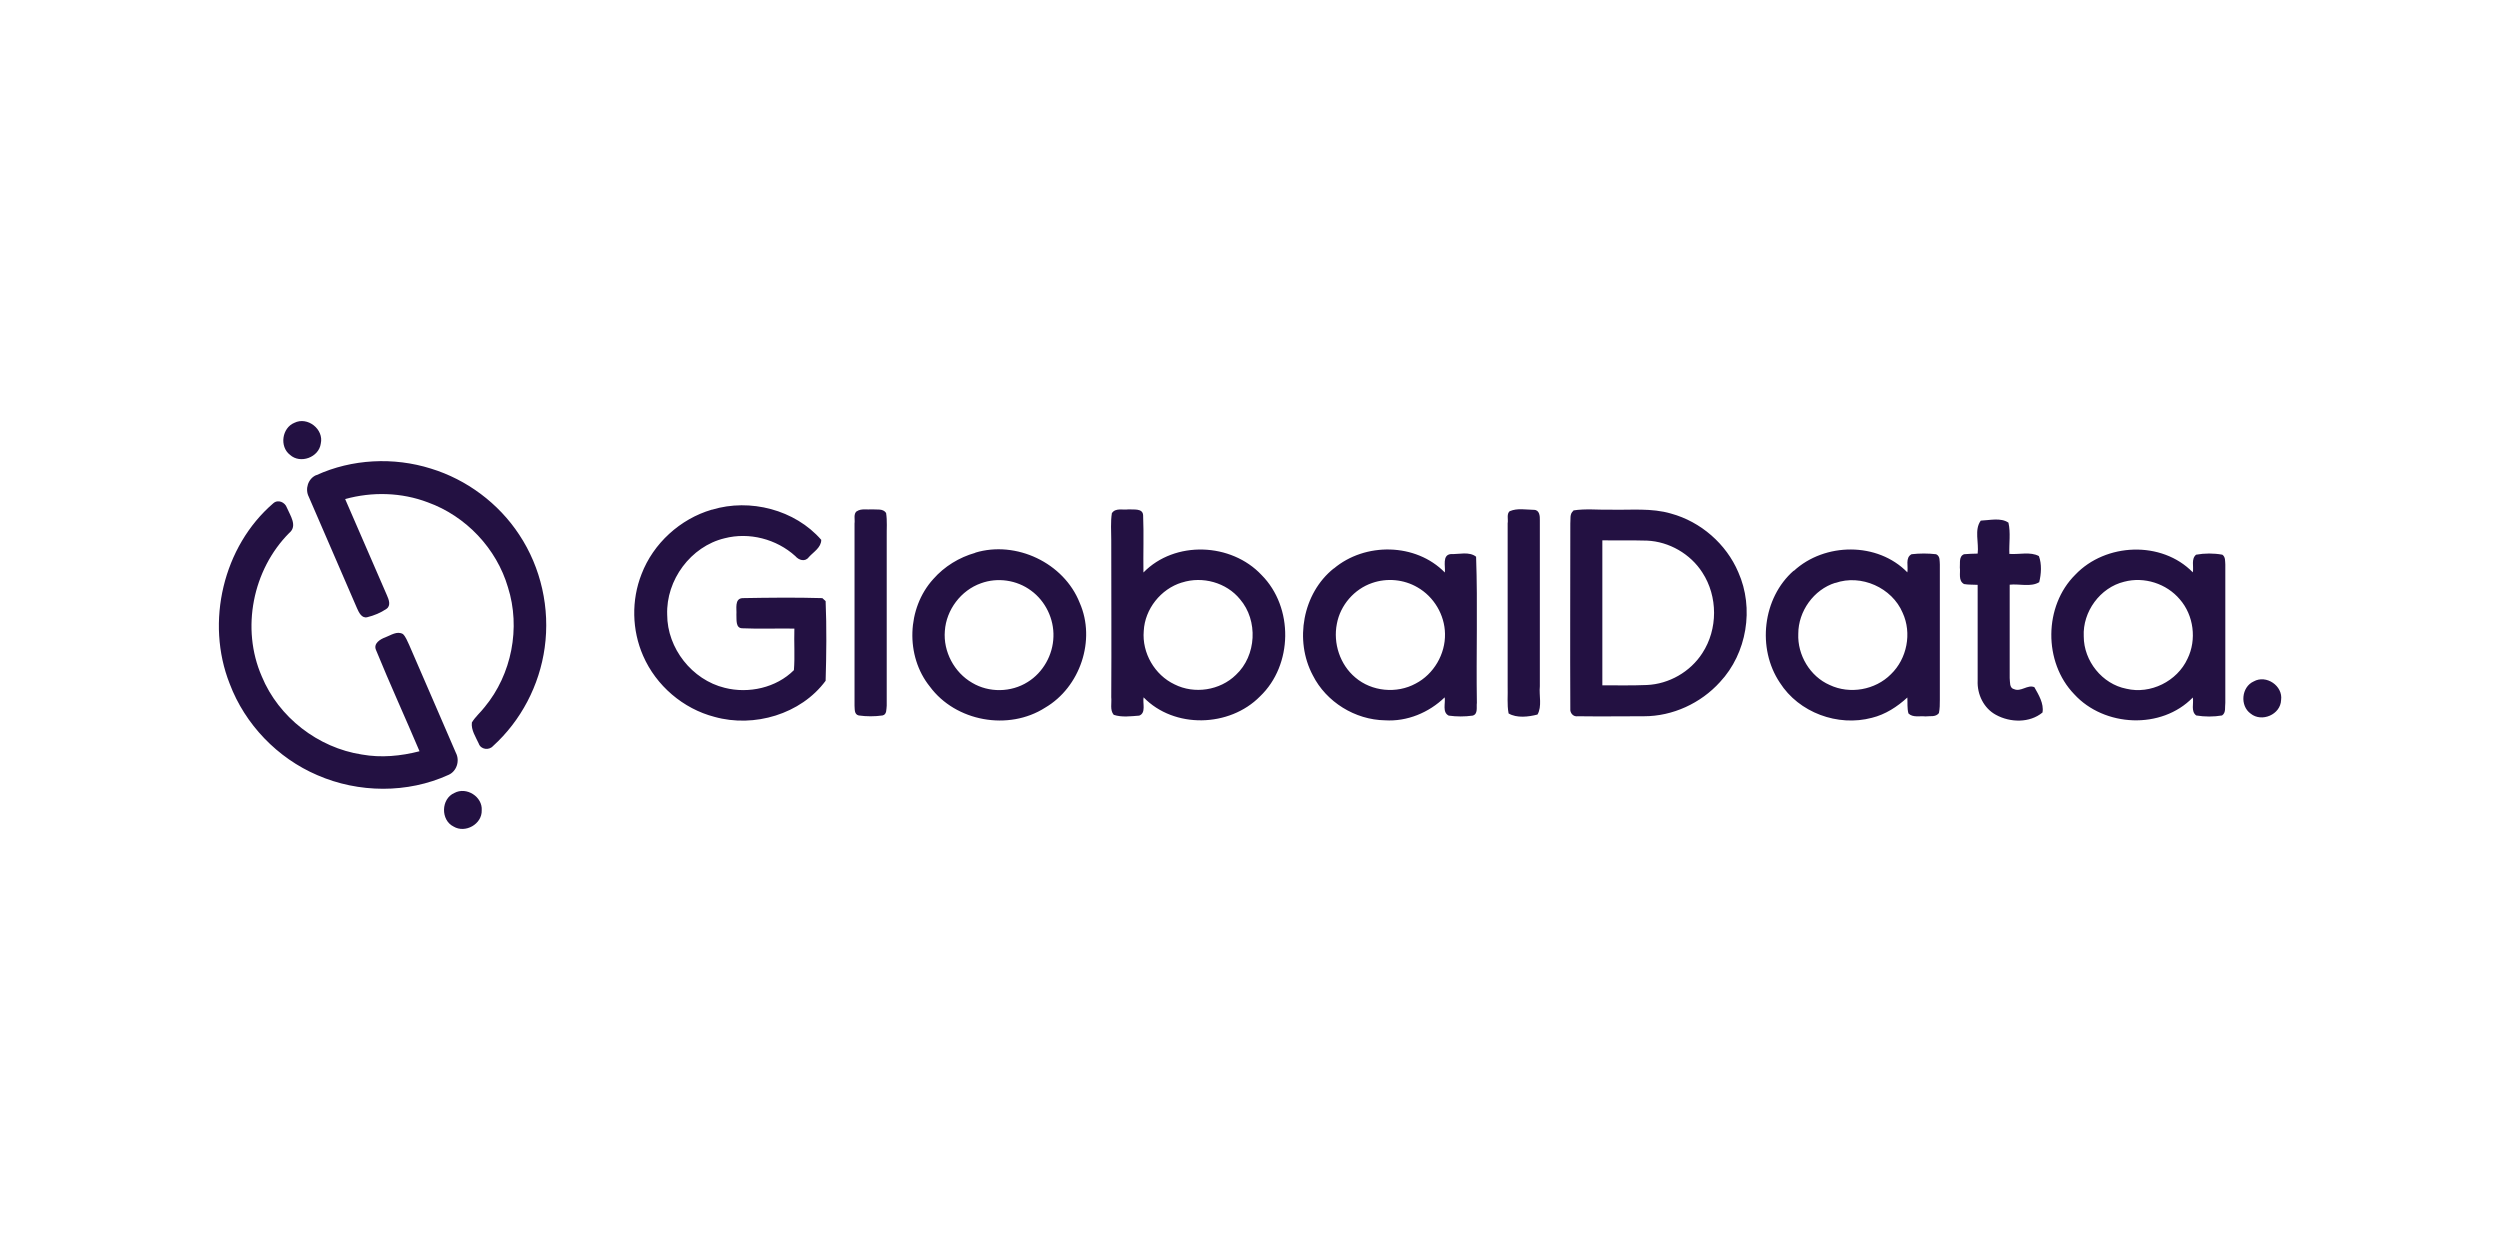<?xml version="1.0" encoding="UTF-8"?> <svg xmlns="http://www.w3.org/2000/svg" id="Layer_1" version="1.1" viewBox="0 0 160 80"><rect y="0" width="160" height="80" fill="none"></rect><g id="_x23_332354ff"><path id="Layer" d="M45.57,32.62c2.43-.74,5.31,0,6.99,1.93,0,.49-.49.77-.79,1.1-.24.33-.64.21-.87-.06-1.2-1.09-2.95-1.55-4.53-1.14-2.16.52-3.75,2.67-3.67,4.89,0,2.15,1.59,4.17,3.68,4.68,1.53.39,3.3,0,4.43-1.13.07-.88,0-1.77.03-2.66-1.11-.02-2.22.03-3.33-.02-.45,0-.36-.57-.38-.88.03-.35-.14-1.02.39-1.05,1.7-.03,3.41-.05,5.11,0,.05.05.16.15.21.19.07,1.7.05,3.4,0,5.1-1.58,2.14-4.58,3.02-7.11,2.31-2.01-.52-3.74-2-4.57-3.91-.72-1.64-.76-3.56-.1-5.23.75-1.96,2.47-3.53,4.49-4.12h0ZM54.84,32.72c.28-.19.66-.09.98-.12.3.03.69-.07.89.23.08.51.03,1.03.04,1.55,0,3.59,0,7.18,0,10.78-.03.22.02.57-.27.63-.5.07-1.02.07-1.52,0-.3-.07-.25-.4-.27-.63,0-3.89,0-7.77,0-11.66.04-.26-.09-.61.15-.79h0ZM71.17,32.83c.23-.34.71-.18,1.06-.23.32.03.91-.09.93.38.05,1.22,0,2.44.02,3.66,2.01-2.06,5.62-1.91,7.56.16,2.06,2.07,2.01,5.76-.1,7.77-1.95,1.98-5.49,2.08-7.45.06-.07.38.17,1-.28,1.17-.54.04-1.11.12-1.63-.05-.26-.3-.12-.76-.16-1.13.02-3.35,0-6.7,0-10.05,0-.57-.05-1.16.04-1.73ZM75.64,37.28c-1.35.41-2.37,1.7-2.44,3.1-.12,1.41.7,2.82,1.97,3.42,1.27.64,2.91.39,3.93-.61,1.32-1.23,1.43-3.48.26-4.84-.87-1.07-2.4-1.49-3.71-1.07ZM96.64,32.71c.47-.2,1.02-.09,1.53-.08.36,0,.39.4.38.67,0,3.54,0,7.08,0,10.62-.06.59.15,1.29-.15,1.81-.57.15-1.33.24-1.85-.07-.11-.58-.04-1.17-.06-1.76,0-3.47,0-6.93,0-10.41.05-.25-.09-.62.15-.79ZM100.68,32.67c.8-.13,1.61-.03,2.42-.05,1.28.03,2.6-.12,3.85.25,1.9.52,3.53,1.94,4.3,3.75,1.03,2.31.55,5.19-1.17,7.03-1.23,1.36-3.03,2.19-4.86,2.19-1.41,0-2.83.02-4.24,0-.29.05-.51-.21-.48-.48-.02-3.95,0-7.9,0-11.85.03-.27-.06-.63.2-.82h0ZM102.55,34.59v9.27c.95,0,1.89.02,2.85-.02,1.41-.06,2.78-.84,3.55-2.04,1-1.53,1-3.63,0-5.16-.76-1.19-2.13-1.98-3.54-2.04-.95-.03-1.9,0-2.85-.02h0ZM126.76,33.32c.57-.02,1.29-.21,1.78.13.15.65.03,1.34.06,2,.62.05,1.34-.16,1.89.14.19.51.15,1.14.02,1.67-.54.33-1.28.09-1.89.16,0,1.99,0,3.99,0,5.98.03.23-.03.63.27.7.44.21.88-.31,1.31-.12.27.48.62,1.05.52,1.62-.82.68-2.07.65-2.98.15-.78-.42-1.21-1.31-1.17-2.19,0-2.04,0-4.09,0-6.13-.3-.02-.59,0-.87-.05-.39-.21-.22-.71-.27-1.06.03-.28-.08-.71.27-.85.29-.03.58-.03.87-.04.09-.69-.23-1.53.2-2.11ZM62.42,35.37c2.61-.79,5.67.65,6.68,3.21,1.05,2.38.03,5.4-2.21,6.71-2.34,1.5-5.73.89-7.38-1.35-1.58-1.96-1.47-5.02.22-6.88.71-.81,1.66-1.39,2.69-1.68h0ZM62.78,37.33c-1.28.45-2.22,1.7-2.31,3.05-.11,1.32.6,2.66,1.75,3.32,1.07.64,2.49.62,3.55-.05.99-.61,1.62-1.74,1.65-2.9.04-1.14-.51-2.28-1.43-2.95-.91-.68-2.15-.86-3.21-.47h0ZM85.36,36.39c2-1.69,5.25-1.65,7.11.25.05-.39-.19-1.13.39-1.18.52.02,1.17-.18,1.61.17.11,3.11,0,6.23.05,9.35-.04.27.09.72-.27.82-.51.07-1.02.07-1.53,0-.43-.21-.2-.79-.26-1.17-1.01.98-2.41,1.56-3.82,1.47-1.91-.03-3.76-1.17-4.62-2.88-1.19-2.23-.65-5.25,1.34-6.84h0ZM87.82,37.31c-1.15.39-2.04,1.42-2.26,2.61-.25,1.25.2,2.62,1.18,3.44,1.05.9,2.65,1.05,3.86.39,1.16-.6,1.91-1.89,1.88-3.19-.02-1.21-.71-2.37-1.76-2.97-.87-.51-1.95-.61-2.9-.28h0ZM114.8,36.54c1.98-1.83,5.37-1.86,7.27.09.07-.38-.15-.94.27-1.16.52-.06,1.05-.06,1.57,0,.27.12.22.43.24.67,0,2.88,0,5.76,0,8.64,0,.29,0,.58-.06.86-.21.27-.57.17-.86.21-.36-.04-.81.09-1.09-.19-.09-.33-.05-.69-.07-1.02-.64.59-1.41,1.09-2.27,1.3-2.18.58-4.67-.33-5.89-2.25-1.47-2.19-1.11-5.42.89-7.17h0ZM117.46,37.3c-1.38.43-2.37,1.82-2.37,3.26-.06,1.36.75,2.73,2.01,3.28,1.29.61,2.92.32,3.92-.69,1.03-.99,1.35-2.63.75-3.93-.68-1.61-2.66-2.49-4.31-1.91h0ZM132.82,36.78c1.94-2.04,5.53-2.19,7.52-.15.07-.37-.12-.86.21-1.13.55-.1,1.13-.1,1.68,0,.21.15.17.41.19.63,0,2.95,0,5.9,0,8.85-.04.27.06.63-.21.81-.54.09-1.11.09-1.65,0-.36-.26-.15-.78-.22-1.15-2.01,2.07-5.67,1.89-7.59-.21-1.98-2.05-1.95-5.65.07-7.65ZM135.95,37.23c-1.54.37-2.67,1.92-2.59,3.5,0,1.57,1.18,3.05,2.73,3.35,1.54.37,3.25-.48,3.91-1.92.6-1.22.4-2.78-.49-3.8-.85-1.01-2.28-1.47-3.56-1.13h0ZM144.24,43.61c.8-.45,1.88.29,1.75,1.19-.03.93-1.24,1.45-1.95.87-.7-.5-.59-1.71.2-2.06h0Z" fill="#231142" fill-rule="evenodd"></path><path id="Layer1" data-name="Layer" d="M18.84,27.06c.84-.42,1.9.41,1.69,1.33-.12.88-1.31,1.32-1.97.72-.69-.53-.51-1.73.28-2.05ZM20.25,30.41c2.27-1.04,4.95-1.17,7.33-.42,2.29.7,4.33,2.22,5.65,4.23,1.4,2.11,1.98,4.72,1.63,7.23-.33,2.4-1.51,4.67-3.31,6.3-.26.29-.78.22-.91-.16-.19-.42-.5-.87-.44-1.35.22-.37.56-.65.82-.99,1.73-2.09,2.31-5.07,1.49-7.66-.73-2.49-2.69-4.56-5.13-5.44-1.68-.64-3.56-.69-5.29-.21.89,2.05,1.78,4.11,2.67,6.15.12.27.28.67-.03.88-.37.25-.78.42-1.22.53-.36.09-.54-.3-.66-.57-1.02-2.38-2.07-4.76-3.09-7.14-.25-.49-.05-1.15.47-1.38h0ZM17.49,32.21c.3-.27.75-.07.87.28.21.5.7,1.17.15,1.62-2.34,2.35-3.09,6.12-1.76,9.17,1.08,2.63,3.61,4.58,6.41,5.01,1.23.22,2.49.1,3.69-.21-.92-2.17-1.9-4.31-2.79-6.49-.17-.41.27-.68.6-.8.35-.13.75-.43,1.13-.21.19.19.27.44.39.68.99,2.31,2.01,4.61,3,6.93.26.5.05,1.17-.47,1.4-2.63,1.2-5.76,1.17-8.4.02-2.55-1.09-4.63-3.25-5.61-5.85-1.56-3.94-.42-8.79,2.79-11.55h0ZM29.08,50.75c.77-.42,1.81.24,1.75,1.11.03.88-1.05,1.49-1.8,1.04-.84-.41-.81-1.78.05-2.15Z" fill="#231142"></path></g></svg> 
